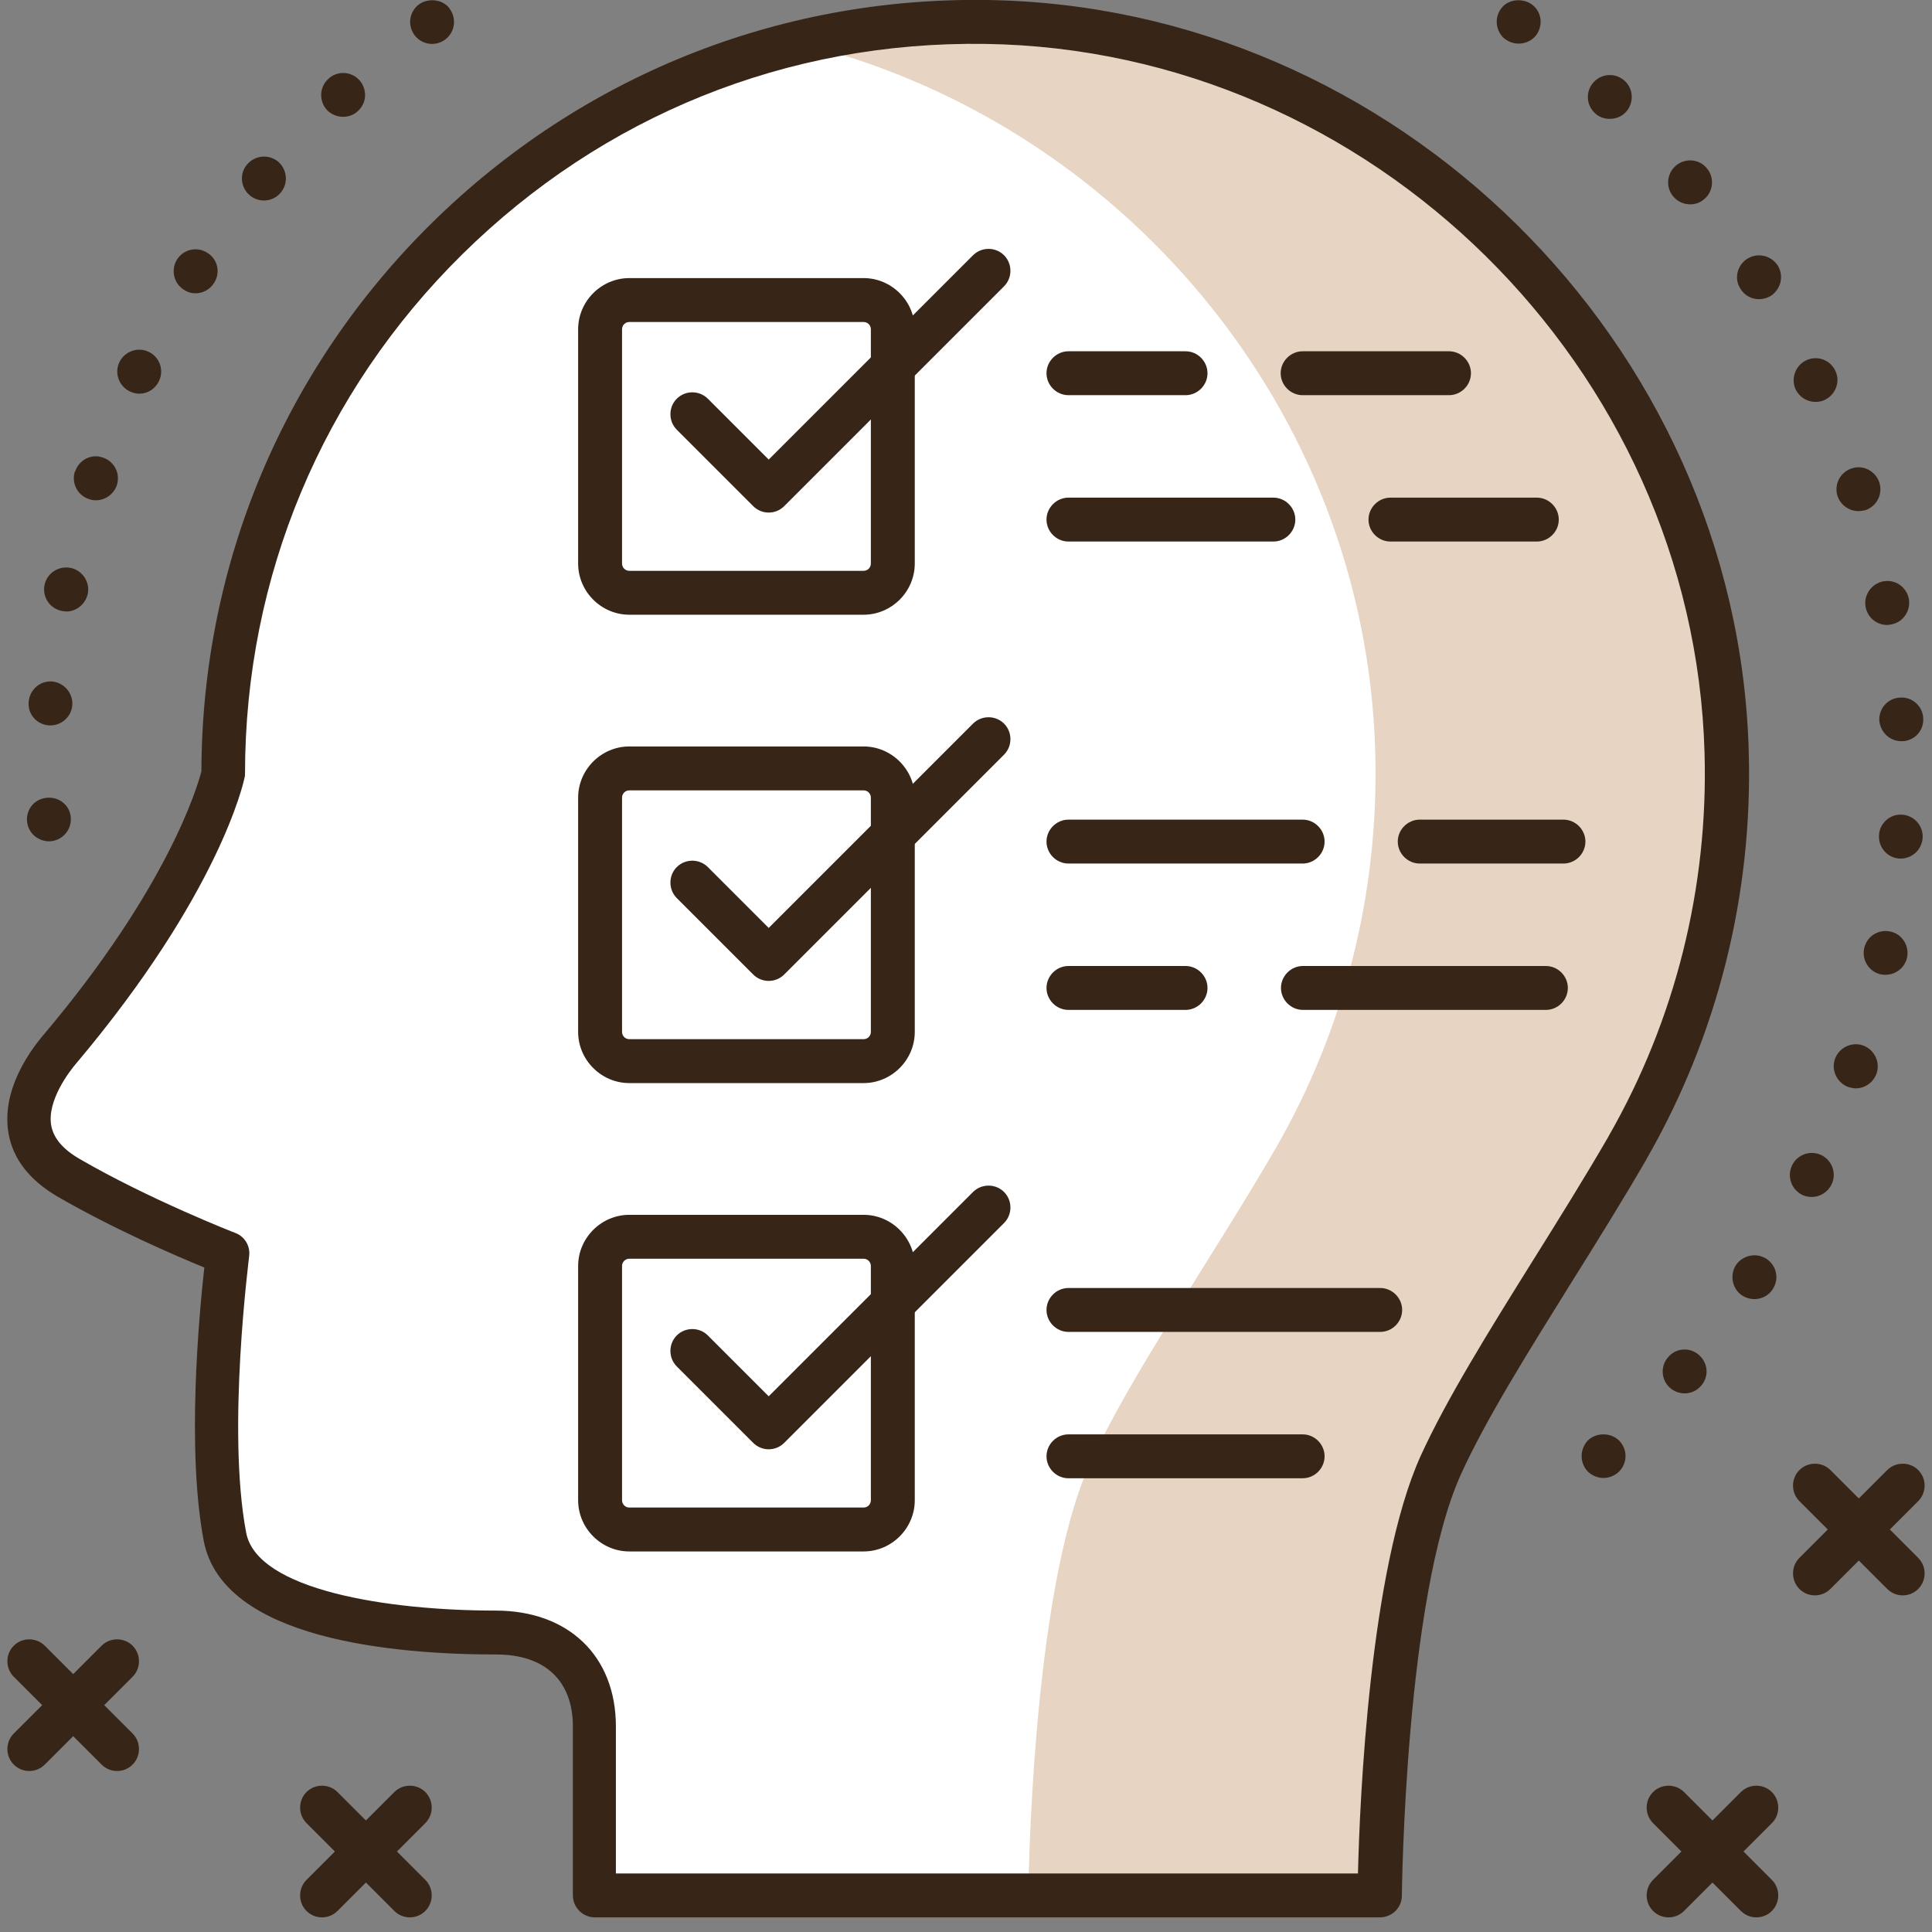 <svg width="66" height="66" viewBox="0 0 66 66" fill="none" xmlns="http://www.w3.org/2000/svg">
<rect x="0" y="0" width="66" height="66" fill="#808080" stroke="none"/>
<g id="_&#231;&#148;&#177;?&#239;&#167;&#143;&#226;&#145;&#164;&#235;&#177;&#182;" clip-path="url(#clip0_555_1180)">
<path id="Vector" d="M54.78 50.49C54.58 50.49 54.39 50.41 54.24 50.27C54.11 50.13 54.03 49.94 54.03 49.74C54.03 49.55 54.11 49.35 54.24 49.21C54.53 48.93 55.02 48.93 55.31 49.21C55.45 49.35 55.53 49.55 55.53 49.74C55.53 49.94 55.45 50.13 55.31 50.27C55.17 50.41 54.97 50.49 54.78 50.49Z" fill="#372518"/>
<path id="Vector_2" d="M57.06 47.42C56.75 47.16 56.71 46.68 56.98 46.37C57.24 46.05 57.71 46.01 58.03 46.28C58.35 46.55 58.39 47.02 58.12 47.33C57.97 47.51 57.76 47.6 57.55 47.6C57.38 47.6 57.2 47.54 57.06 47.42ZM59.52 44.26C59.18 44.04 59.08 43.57 59.3 43.22C59.53 42.88 59.99 42.78 60.34 43C60.69 43.23 60.79 43.69 60.56 44.04C60.42 44.26 60.18 44.38 59.93 44.38C59.79 44.38 59.65 44.34 59.52 44.26ZM61.57 40.82C61.19 40.63 61.04 40.19 61.22 39.81C61.4 39.44 61.84 39.28 62.22 39.46C62.59 39.64 62.75 40.09 62.57 40.46C62.44 40.73 62.17 40.89 61.89 40.89C61.78 40.89 61.67 40.87 61.57 40.82ZM63.16 37.14C62.77 37.01 62.55 36.58 62.68 36.19C62.81 35.8 63.24 35.58 63.63 35.71C64.02 35.84 64.24 36.27 64.11 36.66C64 36.98 63.71 37.18 63.39 37.18C63.32 37.18 63.24 37.16 63.16 37.14ZM64.27 33.29C63.86 33.21 63.6 32.81 63.68 32.41C63.76 32 64.15 31.74 64.56 31.82C64.96 31.89 65.23 32.29 65.15 32.7C65.08 33.05 64.77 33.3 64.41 33.3C64.41 33.3 64.32 33.3 64.27 33.29ZM64.88 29.33C64.47 29.3 64.16 28.94 64.19 28.53C64.21 28.12 64.57 27.8 64.98 27.83C65.4 27.86 65.71 28.22 65.68 28.63C65.65 29.03 65.32 29.33 64.93 29.33H64.88ZM64.2 24.62C64.18 24.2 64.49 23.85 64.91 23.83C65.32 23.8 65.68 24.12 65.7 24.53C65.73 24.95 65.41 25.3 65 25.32C65 25.32 64.97 25.32 64.95 25.32C64.56 25.32 64.23 25.01 64.2 24.61V24.62ZM63.73 20.73C63.66 20.33 63.93 19.94 64.33 19.86C64.74 19.78 65.13 20.05 65.21 20.46C65.28 20.87 65.01 21.26 64.61 21.33C64.61 21.33 64.52 21.35 64.47 21.35C64.11 21.35 63.8 21.1 63.73 20.73ZM62.77 16.94C62.65 16.55 62.86 16.13 63.26 16C63.65 15.87 64.07 16.09 64.2 16.48C64.33 16.88 64.11 17.3 63.72 17.43C63.64 17.45 63.56 17.46 63.49 17.46C63.17 17.46 62.88 17.26 62.77 16.94ZM61.34 13.3C61.17 12.93 61.34 12.48 61.7 12.31C62.08 12.13 62.52 12.29 62.7 12.67C62.88 13.04 62.7 13.49 62.34 13.66C62.24 13.71 62.13 13.73 62.02 13.73C61.74 13.73 61.47 13.57 61.34 13.3ZM59.46 9.87C59.23 9.53 59.34 9.06 59.69 8.84C60.04 8.62 60.5 8.72 60.73 9.07C60.95 9.42 60.84 9.88 60.49 10.11C60.37 10.18 60.23 10.22 60.09 10.22C59.84 10.22 59.6 10.1 59.46 9.87ZM57.16 6.71C56.89 6.39 56.94 5.92 57.26 5.65C57.58 5.39 58.05 5.43 58.31 5.75C58.58 6.07 58.53 6.55 58.21 6.81C58.07 6.93 57.91 6.98 57.74 6.98C57.52 6.98 57.31 6.89 57.16 6.71ZM54.48 3.86C54.18 3.58 54.16 3.1 54.45 2.8C54.73 2.5 55.2 2.48 55.51 2.77C55.81 3.05 55.82 3.53 55.54 3.83C55.39 3.99 55.19 4.06 54.99 4.06C54.81 4.06 54.62 4 54.48 3.86Z" fill="#372518"/>
<path id="Vector_3" d="M51.88 1.49C51.68 1.49 51.49 1.41 51.35 1.28C51.21 1.14 51.13 0.94 51.13 0.74C51.13 0.55 51.21 0.35 51.35 0.21C51.62 -0.06 52.13 -0.06 52.41 0.22C52.55 0.35 52.63 0.55 52.63 0.74C52.63 0.94 52.55 1.14 52.41 1.28C52.27 1.41 52.08 1.49 51.88 1.49Z" fill="#372518"/>
<path id="Vector_4" d="M14.76 1.5C14.56 1.5 14.37 1.42 14.23 1.28C14.09 1.14 14.01 0.94 14.01 0.75C14.01 0.56 14.09 0.36 14.23 0.22C14.51 -0.06 15.01 -0.06 15.29 0.21C15.43 0.36 15.51 0.55 15.51 0.75C15.51 0.95 15.43 1.14 15.29 1.28C15.15 1.42 14.96 1.5 14.76 1.5Z" fill="#372518"/>
<path id="Vector_5" d="M1.67 24.78C1.25 24.75 0.94 24.39 0.98 23.98C1.01 23.56 1.37 23.25 1.78 23.28C2.19 23.32 2.5 23.68 2.47 24.09C2.44 24.48 2.11 24.78 1.72 24.78H1.67ZM2.11 20.87C1.7 20.79 1.44 20.39 1.52 19.99C1.6 19.58 2 19.32 2.41 19.4C2.81 19.48 3.08 19.88 3 20.28C2.92 20.64 2.61 20.89 2.26 20.89C2.26 20.89 2.16 20.88 2.11 20.87ZM3.04 17.05C2.64 16.92 2.43 16.49 2.56 16.1H2.57C2.7 15.71 3.12 15.49 3.51 15.63C3.91 15.76 4.12 16.18 3.99 16.58C3.88 16.89 3.59 17.09 3.28 17.09C3.2 17.09 3.12 17.08 3.04 17.05ZM4.43 13.37C4.06 13.19 3.9 12.74 4.08 12.37C4.26 12 4.71 11.84 5.08 12.02C5.46 12.2 5.61 12.65 5.43 13.02C5.3 13.29 5.04 13.45 4.76 13.45C4.65 13.45 4.54 13.42 4.43 13.37ZM6.27 9.89C5.93 9.67 5.83 9.21 6.05 8.86C6.28 8.51 6.74 8.41 7.09 8.64C7.44 8.86 7.54 9.32 7.31 9.67C7.17 9.89 6.93 10.02 6.68 10.02C6.54 10.02 6.4 9.98 6.27 9.89ZM8.53 6.67C8.22 6.41 8.17 5.93 8.44 5.62C8.71 5.3 9.18 5.26 9.5 5.52C9.81 5.79 9.86 6.26 9.59 6.58C9.44 6.76 9.23 6.85 9.02 6.85C8.85 6.85 8.67 6.79 8.53 6.67ZM11.17 3.76C10.89 3.45 10.91 2.98 11.21 2.7C11.51 2.41 11.99 2.43 12.27 2.73C12.55 3.04 12.54 3.51 12.23 3.79C12.09 3.93 11.9 3.99 11.72 3.99C11.52 3.99 11.32 3.91 11.17 3.76Z" fill="#372518"/>
<path id="Vector_6" d="M1.67 28.74C1.48 28.74 1.28 28.66 1.14 28.52C1 28.38 0.92 28.19 0.92 27.99C0.92 27.79 1 27.6 1.14 27.46C1.43 27.18 1.92 27.18 2.2 27.46C2.35 27.6 2.42 27.79 2.42 27.99C2.42 28.19 2.34 28.38 2.2 28.52C2.06 28.66 1.87 28.74 1.67 28.74Z" fill="#372518"/>
<path id="Vector_7" d="M20.32 64.75V58.98C20.32 56.95 19 55.77 16.96 55.77C14.61 55.77 8.27 55.49 7.7 52.5C7 48.83 7.79 42.82 7.79 42.82C7.79 42.82 4.83 41.67 2.34 40.23C-0.14 38.79 1.45 36.55 2.05 35.84C6.86 30.14 7.63 26.43 7.63 26.43C7.64 12.13 19.33 0.55 33.68 0.75C47.31 0.94 58.61 12.07 58.99 25.7C59.13 30.63 57.87 35.25 55.6 39.22C53.43 42.97 50.58 47.06 49.23 50.05C47.23 54.46 47.14 64.75 47.14 64.75H20.32Z" fill="white"/>
<path id="Vector_8" d="M58.989 25.7C58.609 12.08 47.309 0.94 33.679 0.75C31.47 0.72 29.32 0.97 27.27 1.46C38.27 4.13 46.66 13.99 46.98 25.69C47.12 30.62 45.87 35.24 43.59 39.21C41.419 42.96 38.569 47.05 37.219 50.04C35.219 54.45 35.13 64.74 35.13 64.74H47.13C47.13 64.74 47.219 54.45 49.219 50.04C50.58 47.05 53.429 42.96 55.59 39.2C57.87 35.24 59.12 30.62 58.98 25.69L58.989 25.7Z" fill="#E7D4C2"/>
<path id="Vector_9" d="M47.13 65.5H20.32C19.91 65.5 19.57 65.16 19.57 64.75V58.98C19.57 57.42 18.62 56.52 16.96 56.52C13.5 56.52 7.61 56.02 6.96 52.64C6.37 49.53 6.8 44.92 6.98 43.3C6 42.9 3.87 41.98 1.97 40.88C1.01 40.32 0.44 39.59 0.29 38.71C0.05 37.31 0.93 36.01 1.48 35.36C5.74 30.32 6.75 26.86 6.88 26.35C6.9 19.25 9.7 12.6 14.75 7.62C19.84 2.61 26.57 -0.1 33.7 -1.36271e-05C47.67 0.19 59.36 11.71 59.74 25.68C59.88 30.57 58.67 35.38 56.25 39.59C56.25 39.6 56.23 39.62 56.23 39.63C55.43 41.01 54.54 42.44 53.67 43.83C52.17 46.24 50.75 48.51 49.91 50.36C48 54.57 47.89 64.66 47.89 64.76C47.89 65.17 47.55 65.5 47.14 65.5H47.13ZM21.06 64H46.39C46.45 61.52 46.79 53.59 48.53 49.74C49.41 47.81 50.85 45.49 52.38 43.04C53.25 41.65 54.14 40.22 54.94 38.84L54.96 38.8C57.23 34.84 58.36 30.32 58.23 25.72C57.86 12.55 46.84 1.69 33.66 1.5C26.88 1.4 20.59 3.96 15.8 8.68C11.01 13.4 8.37 19.71 8.37 26.43C8.37 26.48 8.37 26.53 8.35 26.58C8.32 26.74 7.48 30.54 2.61 36.32C2.37 36.6 1.6 37.6 1.75 38.45C1.83 38.88 2.14 39.25 2.7 39.58C5.11 40.98 8.01 42.11 8.04 42.12C8.36 42.24 8.56 42.57 8.51 42.92C8.51 42.98 7.74 48.85 8.41 52.36C8.78 54.32 13.24 55.02 16.93 55.02C19.42 55.02 21.04 56.57 21.04 58.98V64H21.06Z" fill="#372518"/>
<path id="Vector_10" d="M29.5 10.25H21.5C20.948 10.25 20.5 10.698 20.5 11.25V19.25C20.5 19.802 20.948 20.25 21.5 20.25H29.5C30.052 20.25 30.5 19.802 30.5 19.25V11.25C30.5 10.698 30.052 10.25 29.5 10.25Z" fill="white"/>
<path id="Vector_11" d="M29.5 21H21.5C20.54 21 19.75 20.21 19.75 19.25V11.25C19.75 10.29 20.54 9.5 21.5 9.5H29.5C30.46 9.5 31.25 10.29 31.25 11.25V19.25C31.25 20.21 30.46 21 29.5 21ZM21.5 11C21.36 11 21.25 11.11 21.25 11.25V19.25C21.25 19.39 21.36 19.5 21.5 19.5H29.5C29.64 19.5 29.75 19.39 29.75 19.25V11.25C29.75 11.11 29.64 11 29.5 11H21.5Z" fill="#372518"/>
<path id="Vector_12" d="M26.26 17.51C26.07 17.51 25.88 17.44 25.73 17.29L23.12 14.68C22.83 14.39 22.83 13.91 23.12 13.62C23.41 13.33 23.89 13.33 24.18 13.62L26.26 15.7L33.24 8.72C33.53 8.43 34.01 8.43 34.3 8.72C34.59 9.01 34.59 9.49 34.3 9.78L26.79 17.29C26.64 17.44 26.45 17.51 26.26 17.51Z" fill="#372518"/>
<path id="Vector_13" d="M29.5 26.25H21.5C20.948 26.25 20.5 26.698 20.5 27.25V35.25C20.5 35.802 20.948 36.25 21.5 36.25H29.5C30.052 36.25 30.5 35.802 30.5 35.25V27.25C30.5 26.698 30.052 26.25 29.5 26.25Z" fill="white"/>
<path id="Vector_14" d="M29.5 37H21.5C20.54 37 19.75 36.21 19.75 35.25V27.25C19.75 26.29 20.54 25.5 21.5 25.5H29.5C30.46 25.5 31.25 26.29 31.25 27.25V35.25C31.25 36.21 30.46 37 29.5 37ZM21.5 27C21.36 27 21.25 27.11 21.25 27.25V35.25C21.25 35.39 21.36 35.5 21.5 35.5H29.5C29.64 35.5 29.75 35.39 29.75 35.25V27.25C29.75 27.11 29.64 27 29.5 27H21.5Z" fill="#372518"/>
<path id="Vector_15" d="M26.26 33.51C26.06 33.51 25.87 33.43 25.73 33.29L23.12 30.68C22.83 30.39 22.83 29.91 23.12 29.62C23.41 29.33 23.89 29.33 24.18 29.62L26.26 31.7L33.24 24.72C33.53 24.43 34.01 24.43 34.3 24.72C34.59 25.01 34.59 25.49 34.3 25.78L26.79 33.29C26.65 33.43 26.46 33.51 26.26 33.51Z" fill="#372518"/>
<path id="Vector_16" d="M29.5 42.25H21.5C20.948 42.25 20.5 42.698 20.5 43.25V51.25C20.5 51.802 20.948 52.25 21.5 52.25H29.5C30.052 52.25 30.5 51.802 30.5 51.25V43.25C30.5 42.698 30.052 42.25 29.5 42.25Z" fill="white"/>
<path id="Vector_17" d="M29.5 53H21.5C20.54 53 19.75 52.21 19.75 51.25V43.25C19.75 42.29 20.54 41.5 21.5 41.5H29.5C30.46 41.5 31.25 42.29 31.25 43.25V51.25C31.25 52.21 30.46 53 29.5 53ZM21.5 43C21.36 43 21.25 43.11 21.25 43.25V51.25C21.25 51.39 21.36 51.5 21.5 51.5H29.5C29.64 51.5 29.75 51.39 29.75 51.25V43.25C29.75 43.11 29.64 43 29.5 43H21.5Z" fill="#372518"/>
<path id="Vector_18" d="M26.26 49.51C26.06 49.51 25.87 49.43 25.73 49.29L23.12 46.68C22.83 46.39 22.83 45.91 23.12 45.62C23.41 45.33 23.89 45.33 24.18 45.62L26.26 47.7L33.24 40.72C33.53 40.43 34.01 40.43 34.3 40.72C34.59 41.01 34.59 41.49 34.3 41.78L26.79 49.29C26.65 49.43 26.46 49.51 26.26 49.51Z" fill="#372518"/>
<path id="Vector_19" d="M52.5 18.5H47.5C47.09 18.5 46.75 18.16 46.75 17.75C46.75 17.34 47.09 17 47.5 17H52.5C52.91 17 53.25 17.34 53.25 17.75C53.25 18.16 52.91 18.5 52.5 18.5Z" fill="#372518"/>
<path id="Vector_20" d="M43.5 18.5H36.5C36.09 18.5 35.75 18.16 35.75 17.75C35.75 17.34 36.09 17 36.5 17H43.5C43.91 17 44.25 17.34 44.25 17.75C44.25 18.16 43.91 18.5 43.5 18.5Z" fill="#372518"/>
<path id="Vector_21" d="M49.5 13.5H44.5C44.09 13.5 43.75 13.16 43.75 12.75C43.75 12.34 44.09 12 44.5 12H49.5C49.91 12 50.25 12.34 50.25 12.75C50.25 13.16 49.91 13.5 49.5 13.5Z" fill="#372518"/>
<path id="Vector_22" d="M40.5 13.5H36.5C36.09 13.5 35.75 13.16 35.75 12.75C35.75 12.34 36.09 12 36.5 12H40.5C40.91 12 41.25 12.34 41.25 12.75C41.25 13.16 40.91 13.5 40.5 13.5Z" fill="#372518"/>
<path id="Vector_23" d="M52.81 34.5H44.51C44.1 34.5 43.76 34.16 43.76 33.75C43.76 33.34 44.1 33 44.51 33H52.81C53.22 33 53.56 33.34 53.56 33.75C53.56 34.16 53.22 34.5 52.81 34.5Z" fill="#372518"/>
<path id="Vector_24" d="M40.5 34.5H36.5C36.09 34.5 35.75 34.16 35.75 33.75C35.75 33.34 36.09 33 36.5 33H40.5C40.91 33 41.25 33.34 41.25 33.75C41.25 34.16 40.91 34.5 40.5 34.5Z" fill="#372518"/>
<path id="Vector_25" d="M53.41 29.5H48.5C48.09 29.5 47.75 29.16 47.75 28.75C47.75 28.34 48.09 28 48.5 28H53.41C53.82 28 54.16 28.34 54.16 28.75C54.16 29.16 53.82 29.5 53.41 29.5Z" fill="#372518"/>
<path id="Vector_26" d="M44.5 29.5H36.5C36.09 29.5 35.75 29.16 35.75 28.75C35.75 28.34 36.09 28 36.5 28H44.5C44.91 28 45.25 28.34 45.25 28.75C45.25 29.16 44.91 29.5 44.5 29.5Z" fill="#372518"/>
<path id="Vector_27" d="M44.5 50.5H36.5C36.09 50.5 35.75 50.16 35.75 49.75C35.75 49.34 36.09 49 36.5 49H44.5C44.91 49 45.25 49.34 45.25 49.75C45.25 50.16 44.91 50.5 44.5 50.5Z" fill="#372518"/>
<path id="Vector_28" d="M47.15 45.5H36.5C36.09 45.5 35.75 45.16 35.75 44.75C35.75 44.34 36.09 44 36.5 44H47.15C47.56 44 47.9 44.34 47.9 44.75C47.9 45.16 47.56 45.5 47.15 45.5Z" fill="#372518"/>
<path id="Vector_29" d="M14 65.5C13.81 65.5 13.62 65.43 13.47 65.28L10.47 62.28C10.18 61.99 10.18 61.51 10.47 61.22C10.76 60.93 11.24 60.93 11.53 61.22L14.53 64.22C14.82 64.51 14.82 64.99 14.53 65.28C14.38 65.43 14.19 65.5 14 65.5Z" fill="#372518"/>
<path id="Vector_30" d="M11 65.5C10.81 65.5 10.62 65.43 10.47 65.28C10.18 64.99 10.18 64.51 10.47 64.22L13.47 61.22C13.76 60.93 14.24 60.93 14.53 61.22C14.82 61.51 14.82 61.99 14.53 62.28L11.53 65.28C11.38 65.43 11.19 65.5 11 65.5Z" fill="#372518"/>
<path id="Vector_31" d="M4 60.5C3.81 60.5 3.62 60.43 3.47 60.28L0.47 57.28C0.18 56.99 0.18 56.51 0.47 56.22C0.76 55.93 1.24 55.93 1.53 56.22L4.53 59.22C4.82 59.51 4.82 59.99 4.53 60.28C4.38 60.43 4.19 60.5 4 60.5Z" fill="#372518"/>
<path id="Vector_32" d="M1 60.5C0.81 60.5 0.62 60.43 0.47 60.28C0.18 59.99 0.18 59.51 0.47 59.22L3.47 56.22C3.76 55.93 4.24 55.93 4.53 56.22C4.82 56.51 4.82 56.99 4.53 57.28L1.53 60.28C1.38 60.43 1.19 60.5 1 60.5Z" fill="#372518"/>
<path id="Vector_33" d="M65 54.5C64.81 54.5 64.62 54.43 64.47 54.28L61.47 51.28C61.18 50.99 61.18 50.51 61.47 50.22C61.76 49.93 62.24 49.93 62.53 50.22L65.53 53.22C65.82 53.51 65.82 53.99 65.53 54.28C65.38 54.43 65.19 54.5 65 54.5Z" fill="#372518"/>
<path id="Vector_34" d="M62 54.5C61.81 54.5 61.62 54.43 61.47 54.28C61.18 53.99 61.18 53.51 61.47 53.22L64.47 50.22C64.76 49.93 65.24 49.93 65.53 50.22C65.82 50.51 65.82 50.99 65.53 51.28L62.53 54.28C62.38 54.43 62.19 54.5 62 54.5Z" fill="#372518"/>
<path id="Vector_35" d="M60 65.5C59.81 65.5 59.62 65.43 59.47 65.28L56.47 62.28C56.18 61.99 56.18 61.51 56.47 61.22C56.76 60.93 57.24 60.93 57.53 61.22L60.53 64.22C60.82 64.51 60.82 64.99 60.53 65.28C60.38 65.43 60.19 65.5 60 65.5Z" fill="#372518"/>
<path id="Vector_36" d="M57 65.5C56.81 65.5 56.62 65.43 56.47 65.28C56.18 64.99 56.18 64.51 56.47 64.22L59.47 61.22C59.76 60.93 60.24 60.93 60.53 61.22C60.82 61.51 60.82 61.99 60.53 62.28L57.53 65.28C57.38 65.43 57.19 65.5 57 65.5Z" fill="#372518"/>
</g>
<defs>
<clipPath id="clip0_555_1180">
<rect width="65.5" height="65.5" fill="white" transform="translate(0.25)"/>
</clipPath>
</defs>
</svg>
